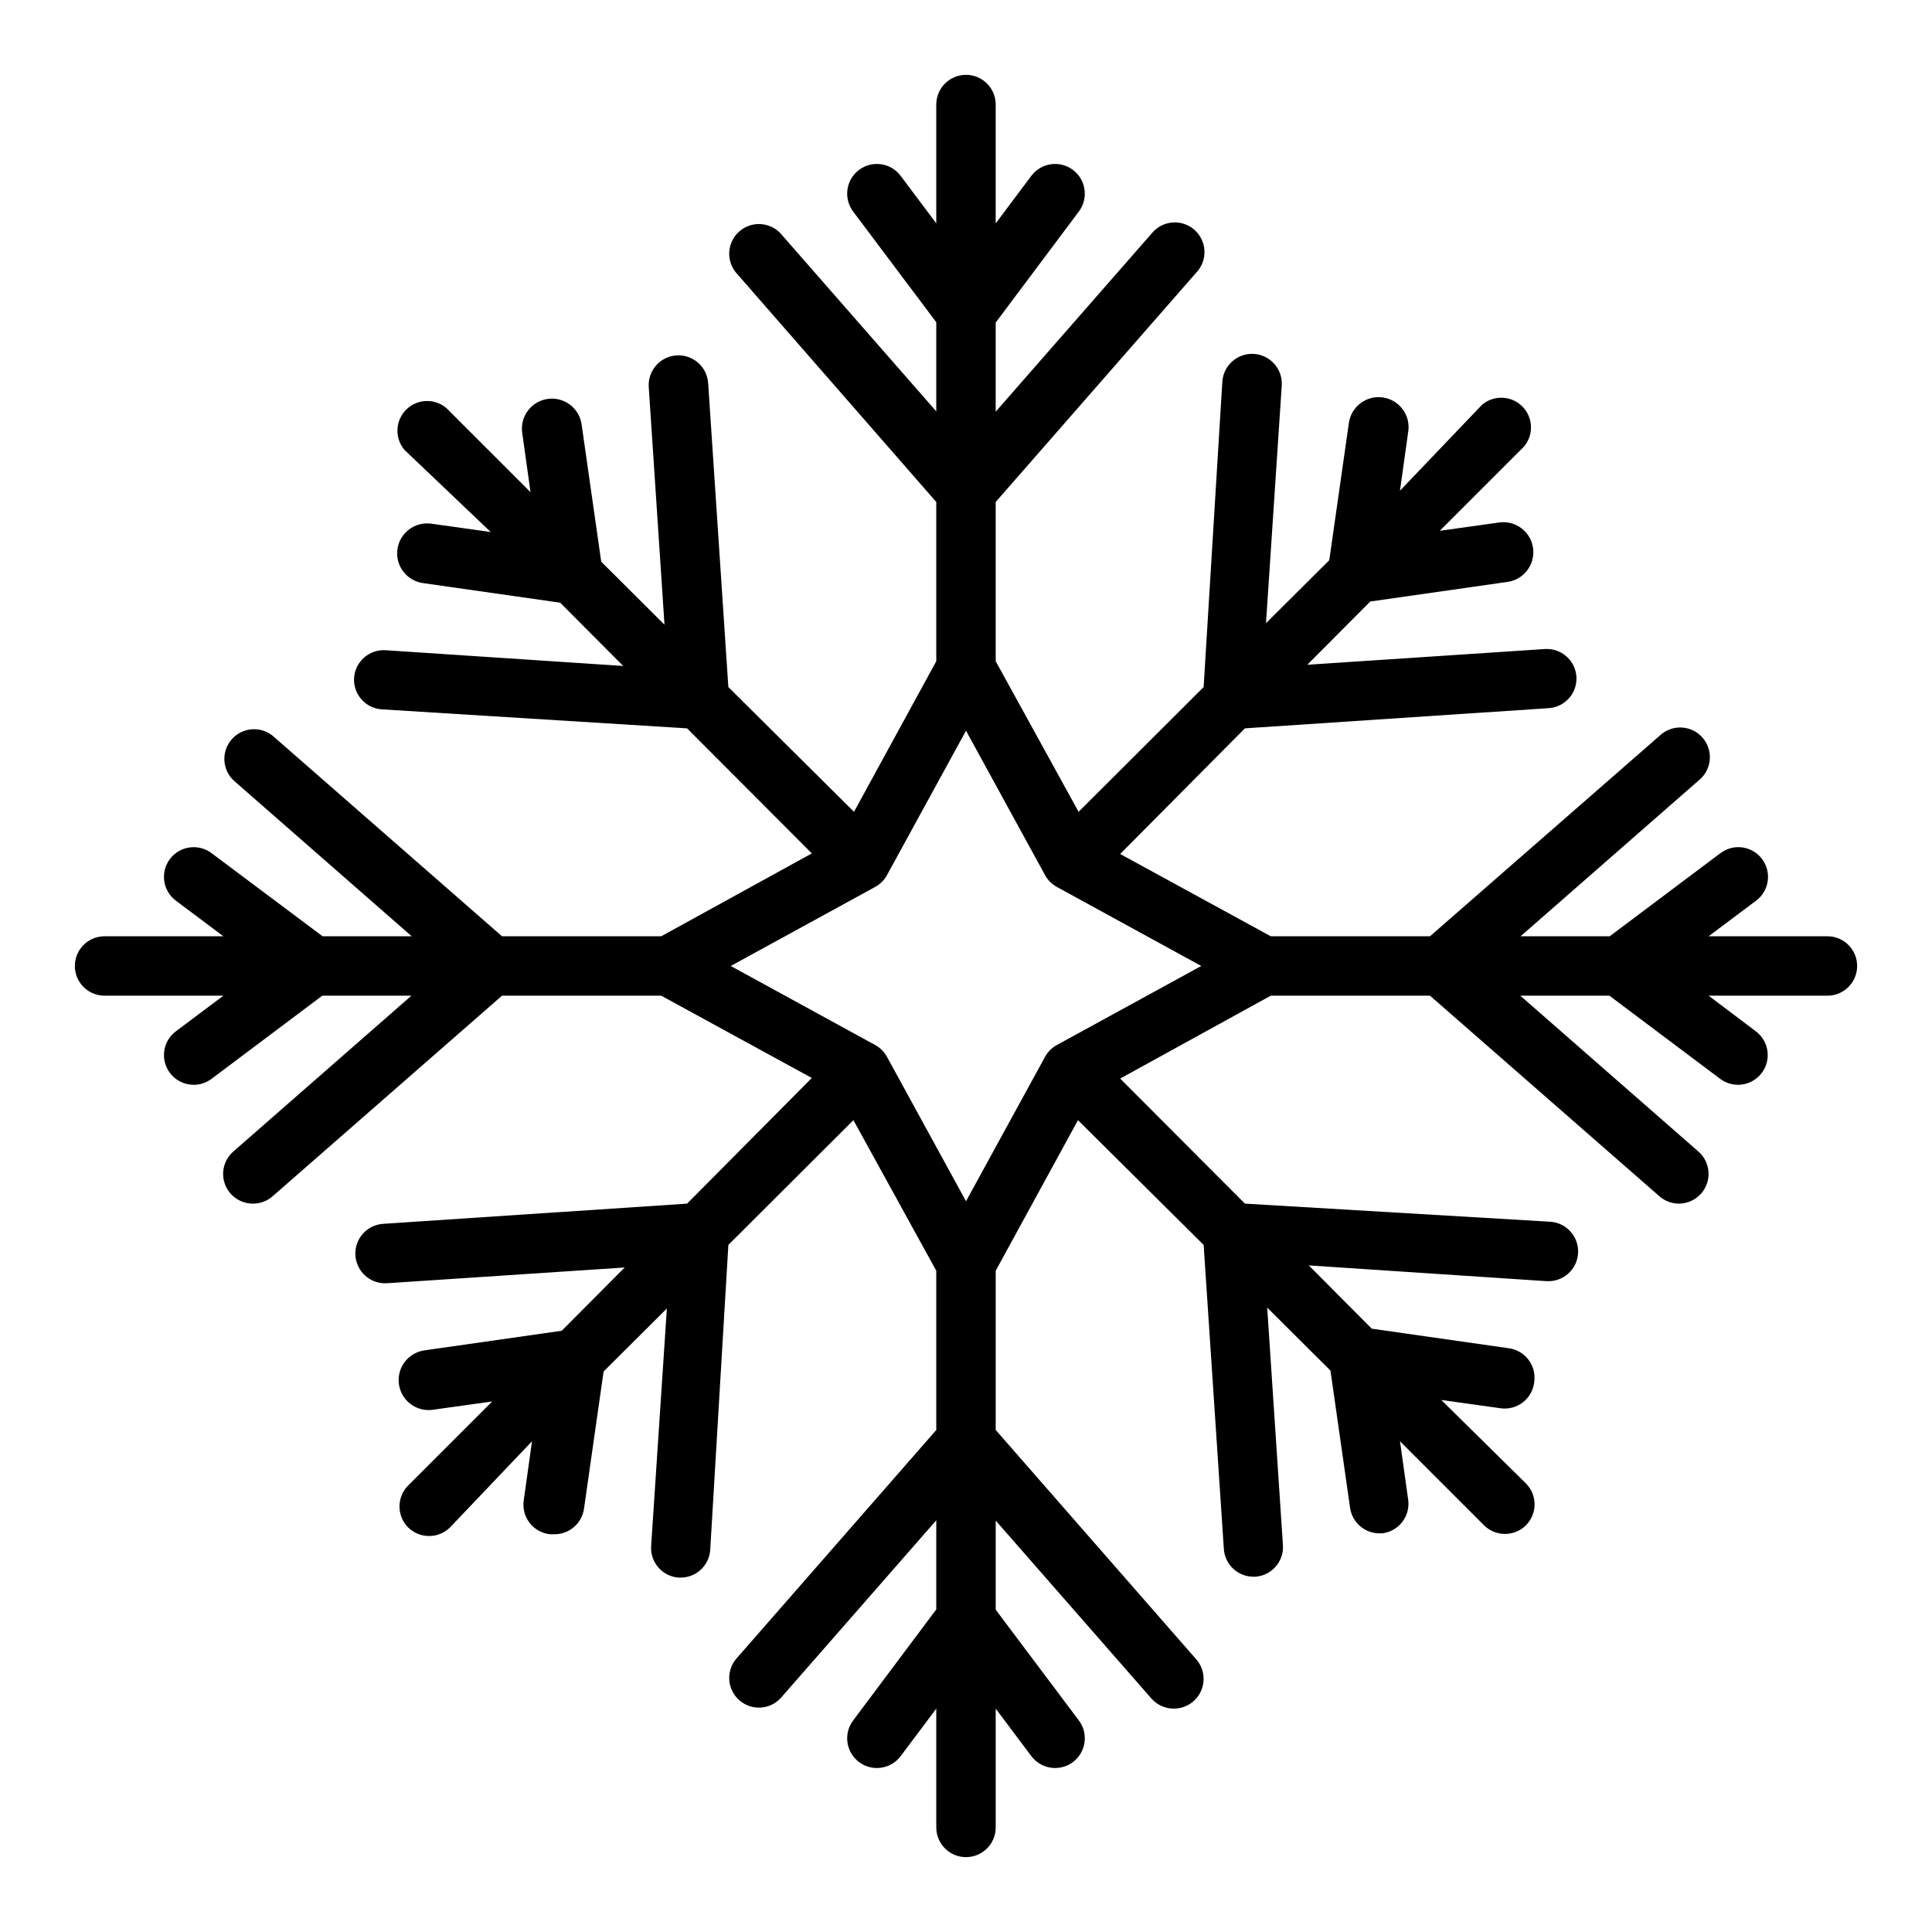 <?xml version="1.0" encoding="UTF-8"?>
<!-- Uploaded to: SVG Repo, www.svgrepo.com, Generator: SVG Repo Mixer Tools -->
<svg fill="#000000" width="800px" height="800px" version="1.1" viewBox="144 144 512 512" xmlns="http://www.w3.org/2000/svg">
 <path d="m628.29 392.12h-31.488l12.594-9.445c3.477-2.609 4.184-7.543 1.574-11.02-2.609-3.481-7.543-4.184-11.02-1.574l-29.363 22.039h-23.617l47.23-41.328h0.004c1.672-1.344 2.719-3.316 2.902-5.457 0.184-2.141-0.516-4.262-1.934-5.871-1.418-1.613-3.434-2.574-5.578-2.668-2.144-0.09-4.234 0.703-5.785 2.191l-60.848 53.133h-42.195l-39.91-21.805 33.062-33.297 80.531-5.352v-0.004c4.316-0.293 7.59-4.019 7.32-8.344-0.297-4.32-4.023-7.59-8.344-7.32l-62.977 4.172 16.688-16.766 36.367-5.195c4.348-0.609 7.379-4.629 6.773-8.977-0.609-4.348-4.629-7.379-8.977-6.769l-15.742 2.203 22.277-22.277c2.676-3.121 2.492-7.777-0.414-10.688-2.906-2.906-7.562-3.086-10.688-0.41l-21.727 22.75 2.203-15.742 0.004-0.004c0.605-4.348-2.426-8.363-6.773-8.973s-8.363 2.422-8.973 6.769l-5.195 36.367-16.766 16.688 4.172-62.977v0.004c0.281-4.348-3.016-8.102-7.363-8.383-4.348-0.285-8.102 3.012-8.383 7.359l-4.957 80.926-33.141 33.062-21.965-39.914v-42.191l53.137-60.773c1.488-1.547 2.277-3.637 2.188-5.785-0.09-2.144-1.055-4.16-2.664-5.578-1.613-1.418-3.734-2.117-5.875-1.934s-4.109 1.234-5.457 2.906l-41.328 47.23v-23.617l22.043-29.438c2.606-3.481 1.902-8.414-1.578-11.023-3.477-2.609-8.41-1.902-11.02 1.574l-9.445 12.598v-31.488c0-4.348-3.523-7.875-7.871-7.875s-7.875 3.527-7.875 7.875v31.488l-9.445-12.598c-2.609-3.477-7.543-4.184-11.02-1.574-3.481 2.609-4.184 7.543-1.574 11.023l22.039 29.359v23.617l-41.328-47.23c-2.918-3.039-7.711-3.242-10.875-0.457s-3.574 7.566-0.93 10.848l53.133 60.852v42.195l-21.805 39.91-33.297-33.062-5.352-80.531h-0.004c-0.281-4.348-4.035-7.644-8.383-7.363-4.348 0.285-7.641 4.039-7.359 8.387l4.172 62.977-16.766-16.688-5.195-36.367-0.004-0.004c-0.605-4.348-4.625-7.379-8.973-6.769s-7.379 4.625-6.769 8.973l2.203 15.742-22.277-22.277c-3.121-2.672-7.777-2.492-10.688 0.414-2.906 2.906-3.086 7.562-0.41 10.688l22.828 21.727-15.742-2.203h-0.004c-4.348-0.609-8.363 2.422-8.973 6.769-0.609 4.348 2.422 8.363 6.769 8.973l36.367 5.195 16.688 16.766-62.977-4.172 0.004 0.004c-4.32-0.27-8.051 3-8.344 7.32-0.27 4.32 3 8.051 7.32 8.344l80.926 5.039 33.062 33.141-39.914 21.961h-42.191l-60.773-53.133c-3.281-2.644-8.062-2.234-10.848 0.93-2.785 3.164-2.582 7.957 0.457 10.875l47.23 41.328h-23.617l-29.438-22.039c-3.481-2.609-8.414-1.906-11.023 1.574-2.609 3.477-1.902 8.41 1.574 11.02l12.598 9.445h-31.488c-4.348 0-7.875 3.527-7.875 7.875s3.527 7.871 7.875 7.871h31.488l-12.598 9.445c-3.477 2.609-4.184 7.543-1.574 11.02 1.488 1.984 3.82 3.152 6.297 3.152 1.703 0 3.363-0.555 4.727-1.574l29.359-22.043h23.617l-47.23 41.328c-3.258 2.871-3.574 7.836-0.711 11.098 1.512 1.723 3.695 2.699 5.984 2.68 1.914-0.004 3.762-0.703 5.195-1.969l60.773-53.137h42.195l39.91 21.805-33.062 33.301-80.531 5.352c-4.348 0.281-7.644 4.035-7.363 8.383 0.285 4.348 4.039 7.644 8.387 7.359l62.977-4.172-16.688 16.766-36.367 5.195-0.004 0.004c-2.09 0.293-3.977 1.402-5.246 3.086-1.27 1.68-1.816 3.801-1.523 5.887 0.609 4.348 4.625 7.379 8.973 6.769l15.742-2.203-22.277 22.277c-3.051 3.07-3.051 8.031 0 11.102 1.488 1.473 3.5 2.293 5.59 2.281 2.066-0.008 4.047-0.828 5.512-2.281l21.727-22.832-2.203 15.742v0.004c-0.289 2.113 0.293 4.258 1.613 5.934 1.32 1.676 3.269 2.746 5.391 2.961h1.102c3.953 0.039 7.32-2.856 7.875-6.769l5.195-36.367 16.766-16.688-4.172 62.977v-0.004c-0.27 4.324 3 8.051 7.32 8.344h0.473c4.172 0.008 7.621-3.234 7.871-7.398l4.805-80.766 33.141-33.062 21.961 39.91v42.195l-53.137 60.773 0.004-0.004c-2.644 3.281-2.234 8.066 0.93 10.848 3.164 2.785 7.957 2.582 10.875-0.457l41.328-47.23v23.617l-22.039 29.441c-2.609 3.477-1.906 8.41 1.574 11.02 3.477 2.609 8.41 1.902 11.02-1.574l9.445-12.594v31.488c0 4.348 3.527 7.871 7.875 7.871s7.871-3.523 7.871-7.871v-31.488l9.445 12.594c1.488 1.98 3.82 3.148 6.297 3.148 1.703 0 3.363-0.551 4.723-1.574 3.481-2.609 4.184-7.543 1.578-11.02l-22.043-29.363v-23.617l41.328 47.23v0.004c1.508 1.668 3.656 2.613 5.902 2.598 3.09-0.004 5.894-1.816 7.164-4.633 1.273-2.816 0.781-6.113-1.258-8.438l-53.137-60.77v-42.195l21.805-39.91 33.301 33.062 5.352 80.531c0.25 4.16 3.703 7.406 7.871 7.398h0.473c4.32-0.297 7.59-4.023 7.32-8.344l-4.172-62.977 16.766 16.688 5.195 36.367 0.004 0.004c0.551 3.91 3.918 6.809 7.871 6.769h0.551c2.078-0.219 3.984-1.254 5.297-2.879 1.316-1.625 1.93-3.703 1.711-5.781l-2.203-15.742 22.277 22.277h-0.004c1.469 1.453 3.445 2.273 5.512 2.281 2.094 0.012 4.106-0.809 5.59-2.281 3.051-3.07 3.051-8.031 0-11.102l-22.438-22.121 15.742 2.203 0.004 0.004c2.113 0.285 4.258-0.297 5.934-1.617 1.676-1.32 2.746-3.266 2.961-5.391 0.609-4.305-2.387-8.285-6.691-8.895l-36.367-5.195-16.688-16.766 62.977 4.172-0.004-0.004c4.348 0.285 8.102-3.012 8.387-7.359 0.281-4.348-3.016-8.102-7.363-8.383l-80.922-4.801-33.062-33.141 39.91-21.965h42.195l60.773 53.137h-0.004c1.438 1.266 3.281 1.965 5.195 1.969 2.262-0.004 4.414-0.98 5.906-2.68 2.863-3.262 2.547-8.227-0.711-11.098l-47.23-41.328h23.617l29.363 22.043c1.359 1.02 3.019 1.574 4.723 1.574 2.477 0 4.809-1.168 6.297-3.152 2.609-3.477 1.902-8.41-1.574-11.02l-12.516-9.445h31.488c4.348 0 7.871-3.523 7.871-7.871s-3.523-7.875-7.871-7.875zm-204.2 28.812c-1.328 0.727-2.422 1.82-3.148 3.148l-20.938 38.258-20.941-38.258c-0.723-1.328-1.816-2.422-3.148-3.148l-38.258-20.938 38.258-20.941c1.332-0.723 2.426-1.816 3.148-3.148l20.941-38.258 20.941 38.258h-0.004c0.727 1.332 1.82 2.426 3.148 3.148l38.258 20.941z"/>
</svg>